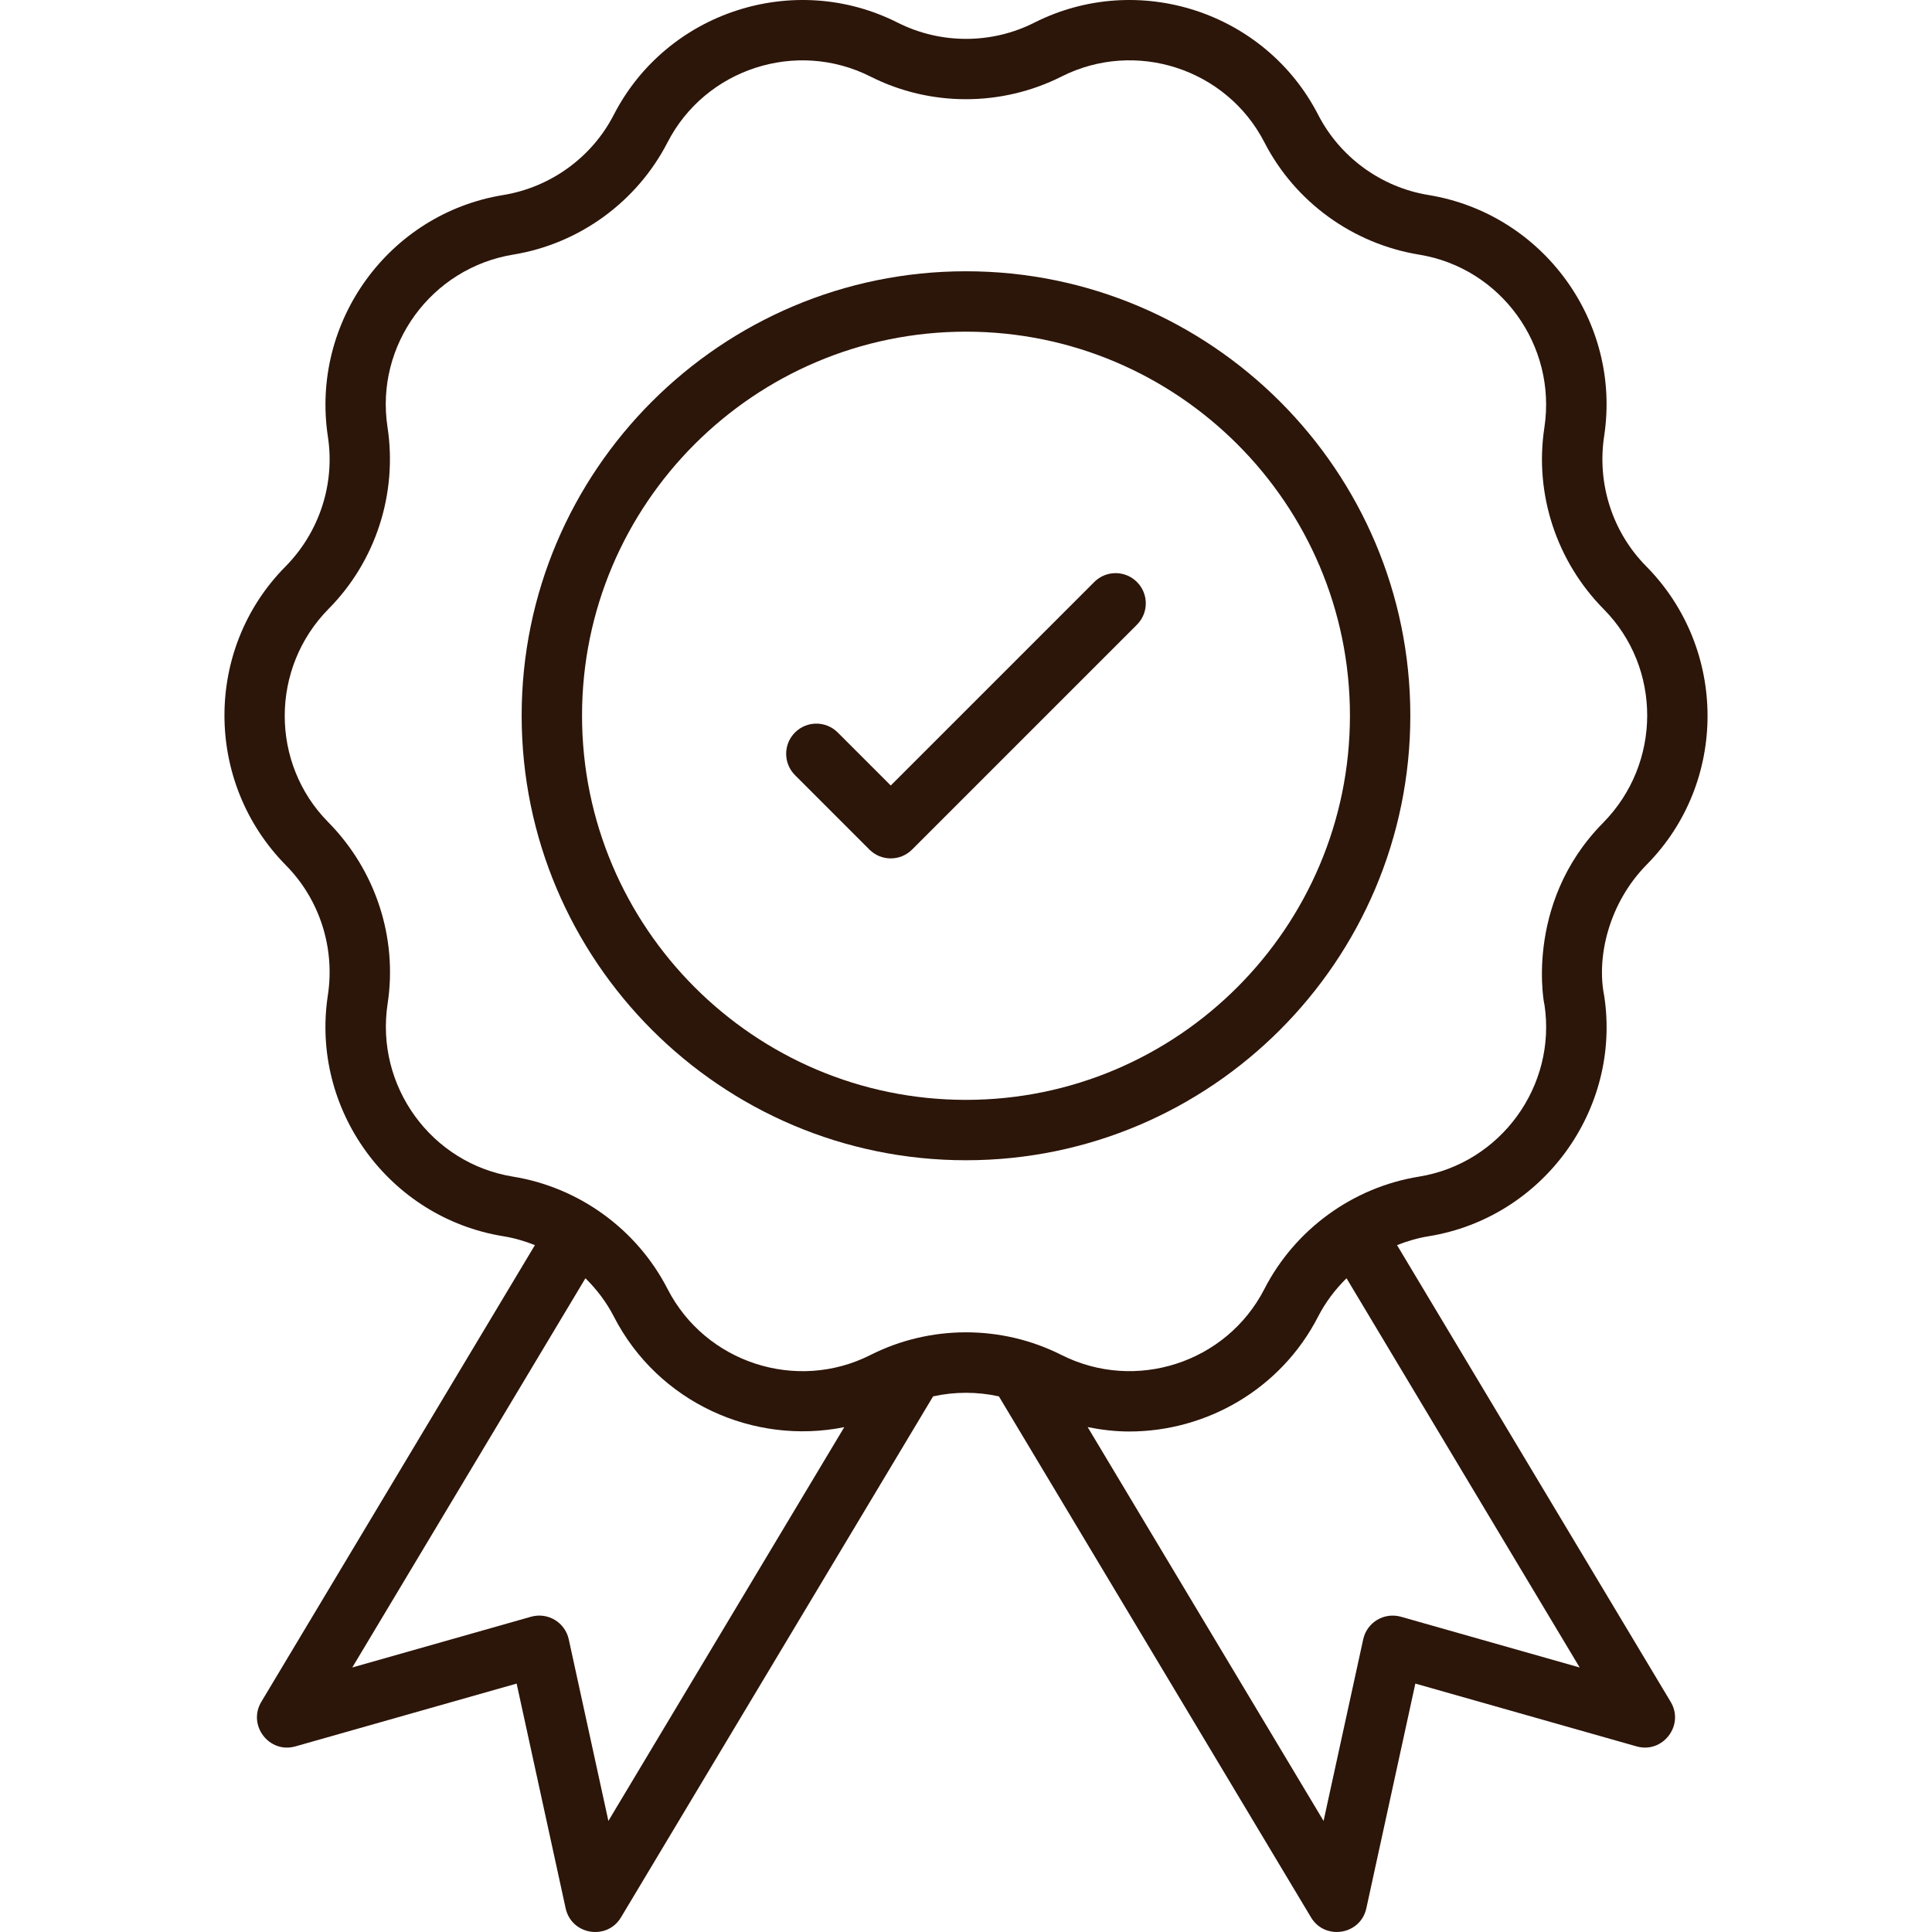 <svg width="100" height="100" viewBox="0 0 100 100" fill="none" xmlns="http://www.w3.org/2000/svg">
<g clip-path="url(#clip0_139_782)">
<path d="M72.311 64.448C72.835 64.239 73.381 64.079 73.947 63.988C79.859 63.03 83.933 57.435 83.033 51.543C82.624 49.512 83.284 46.726 85.24 44.746C89.438 40.496 89.435 33.582 85.202 29.305C83.467 27.551 82.653 25.049 83.031 22.569C83.933 16.656 79.867 11.062 73.933 10.093C71.493 9.694 69.36 8.142 68.229 5.943C65.487 0.608 58.902 -1.537 53.531 1.175C51.321 2.293 48.678 2.291 46.459 1.17C41.102 -1.532 34.515 0.606 31.769 5.942C30.639 8.142 28.505 9.694 26.035 10.097C20.132 11.062 16.065 16.656 16.973 22.61C17.345 25.049 16.532 27.551 14.766 29.334C10.564 33.582 10.561 40.495 14.803 44.791C16.535 46.545 17.347 49.045 16.97 51.514C16.065 57.434 20.141 63.031 26.054 63.988C26.619 64.079 27.164 64.239 27.687 64.447L13.526 88.086C12.798 89.299 13.938 90.783 15.293 90.392L26.741 87.142L29.277 98.77C29.578 100.154 31.421 100.453 32.144 99.24L48.297 72.276C49.417 72.029 50.581 72.029 51.703 72.276L67.856 99.24C68.573 100.445 70.42 100.16 70.722 98.77L73.258 87.142L84.706 90.392C86.061 90.78 87.202 89.3 86.473 88.086L72.311 64.448ZM31.49 94.251L29.439 84.853C29.248 83.973 28.355 83.437 27.486 83.682L18.234 86.308L30.302 66.162C30.886 66.738 31.39 67.4 31.772 68.144C34.056 72.593 39.006 74.814 43.699 73.869L31.49 94.251ZM45.055 70.134C41.23 72.07 36.512 70.537 34.553 66.718C32.969 63.631 29.976 61.457 26.552 60.902C22.325 60.218 19.413 56.218 20.063 51.951C20.584 48.546 19.45 45.048 16.984 42.55C13.982 39.511 13.984 34.569 17.019 31.503C19.445 29.05 20.584 25.55 20.056 22.097C19.412 17.871 22.319 13.871 26.569 13.177C29.984 12.619 32.967 10.448 34.55 7.371C36.507 3.563 41.213 2.023 45.059 3.964C48.151 5.527 51.846 5.525 54.949 3.959C58.78 2.026 63.489 3.557 65.448 7.372C67.031 10.448 70.014 12.619 73.46 13.181C77.68 13.871 80.587 17.87 79.936 22.139C79.415 25.549 80.553 29.049 83.01 31.533C86.014 34.569 86.016 39.511 82.97 42.595C78.779 46.84 79.979 52.28 79.939 51.985C80.585 56.217 77.672 60.218 73.446 60.902C70.02 61.456 67.031 63.63 65.445 66.718C63.488 70.536 58.778 72.068 54.939 70.132C51.846 68.57 48.151 68.57 45.055 70.134ZM72.512 83.682C71.638 83.439 70.749 83.975 70.559 84.853L68.508 94.251L56.297 73.866C57.011 74.01 57.73 74.094 58.446 74.094C62.433 74.094 66.29 71.917 68.226 68.145C68.608 67.4 69.112 66.738 69.696 66.162L81.764 86.309L72.512 83.682Z" fill="#2C1509"/>
<path d="M72.998 37.039C72.998 24.358 62.68 14.041 49.999 14.041C37.318 14.041 27.001 24.358 27.001 37.039C27.001 49.729 37.318 60.054 49.999 60.054C62.68 60.054 72.998 49.729 72.998 37.039ZM49.999 56.929C39.041 56.929 30.126 48.006 30.126 37.039C30.126 26.081 39.041 17.167 49.999 17.167C60.958 17.167 69.873 26.081 69.873 37.039C69.872 48.006 60.957 56.929 49.999 56.929Z" fill="#2C1509"/>
<path d="M56.639 30.124L46.105 40.658L43.359 37.912C42.749 37.302 41.76 37.302 41.15 37.912C40.539 38.522 40.539 39.511 41.15 40.122L45 43.973C45.61 44.583 46.599 44.583 47.209 43.973L58.848 32.334C59.459 31.723 59.459 30.734 58.848 30.124C58.238 29.513 57.249 29.513 56.639 30.124Z" fill="#2C1509"/>
</g>
<defs>
<clipPath id="clip0_139_782">
<rect width="100" height="100" fill="white"/>
</clipPath>
</defs>
</svg>
